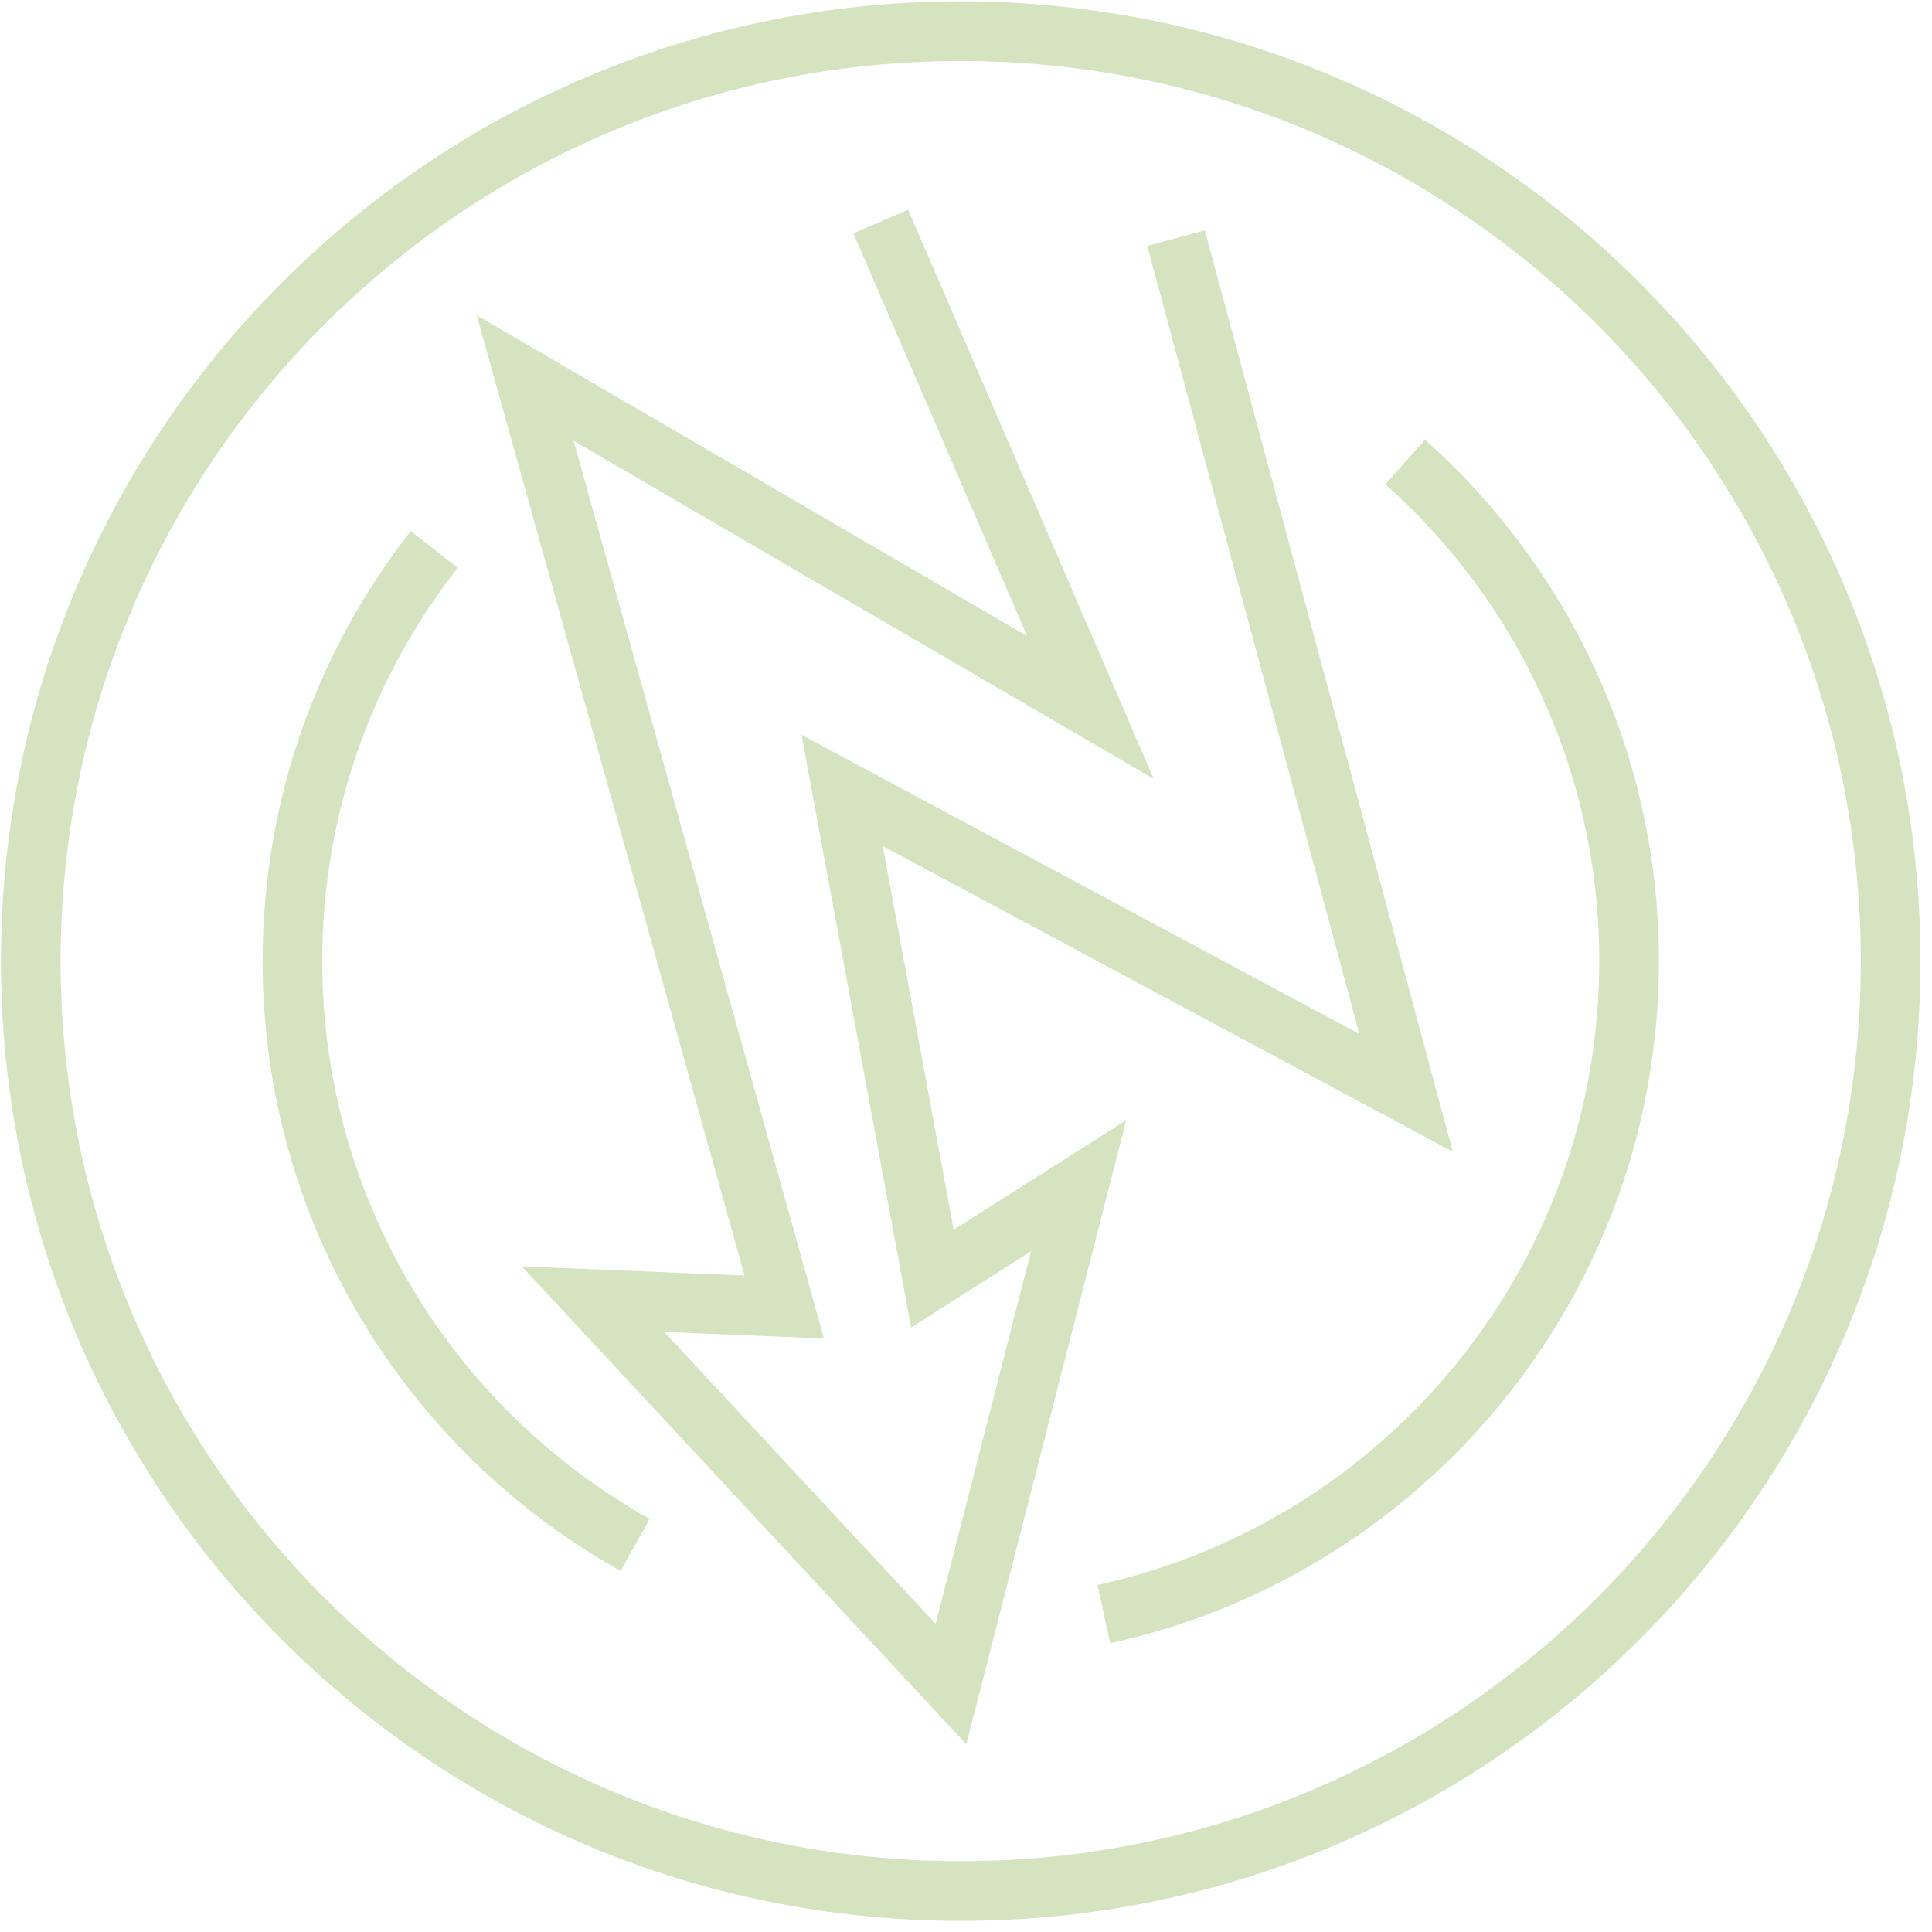 <svg xmlns="http://www.w3.org/2000/svg" fill="none" viewBox="0 0 162 162" height="162" width="162">
<path stroke-width="5" stroke="#D5E3C0" d="M80.556 158.565C37.492 158.565 2.581 123.654 2.581 80.59C2.581 37.525 37.492 2.614 80.556 2.614C123.621 2.614 158.532 37.525 158.532 80.59C158.532 123.654 123.621 158.565 80.556 158.565Z"></path>
<path stroke-width="5" stroke="#D5E3C0" d="M117.83 38.74C129.346 49.004 136.599 63.95 136.599 80.59C136.599 107.422 117.742 129.849 92.558 135.342M53.254 129.539C36.111 119.955 24.52 101.626 24.52 80.59C24.52 67.571 28.96 55.588 36.408 46.074"></path>
<path stroke-width="5" stroke="#D5E3C0" d="M98.614 19.971L117.905 91.639L70.612 66.278L78.181 107.218L90.445 99.423L79.74 141.207L49.722 108.934L65.761 109.596L44.037 31.7L91.43 59.32L73.851 18.572"></path>
</svg>
